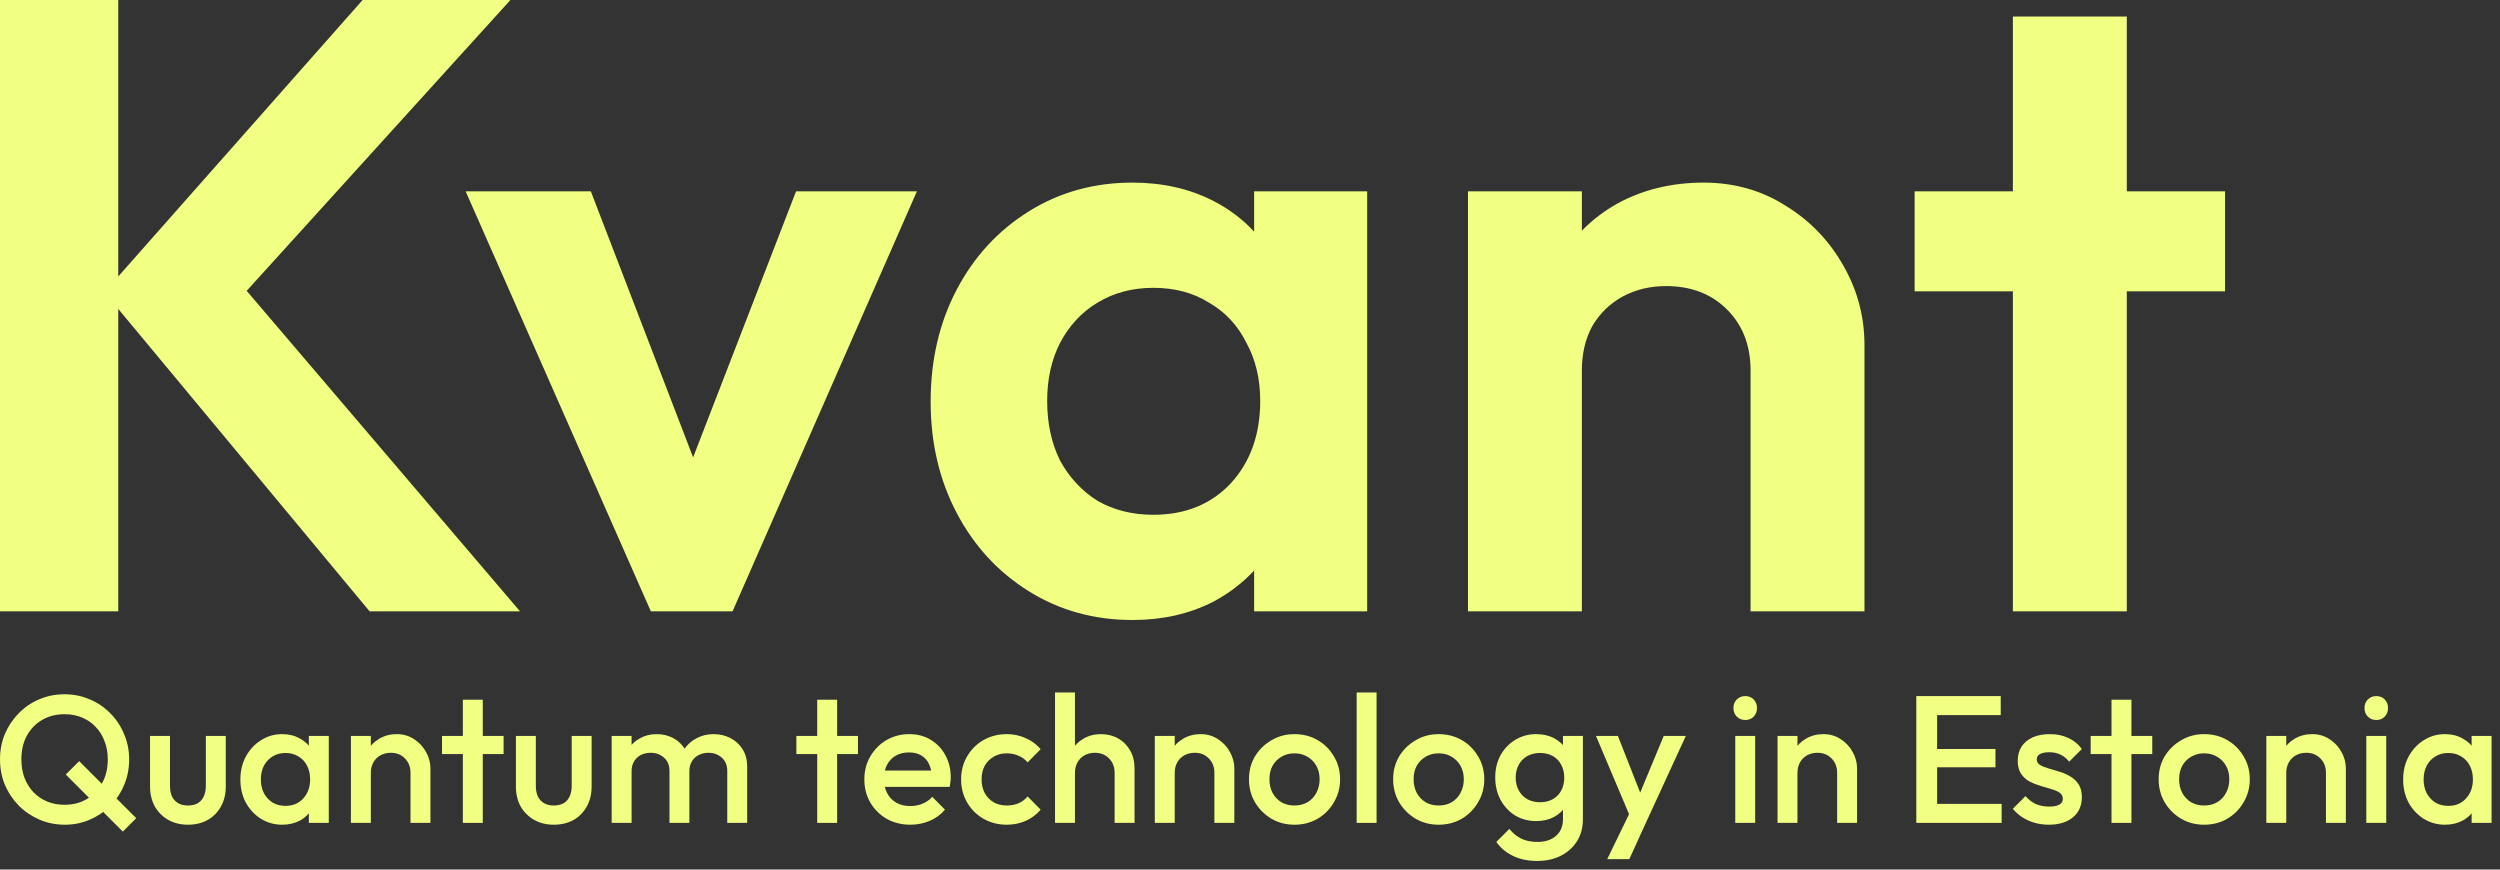 <?xml version="1.0" encoding="UTF-8"?> <svg xmlns="http://www.w3.org/2000/svg" width="138" height="48" viewBox="0 0 138 48" fill="none"><rect x="0" y="0" width="138" height="48" fill="#333333" stroke="none"/><path fill-rule="evenodd" clip-rule="evenodd" d="M6.528 17.052L20.4 33.744H28.704L13.617 16.054L28.176 0H20.016L6.528 15.259V0H0V33.744H6.528V17.052ZM111.111 33.744V16.08H105.687V10.56H111.111V0.912H117.399V10.56H122.823V16.08H117.399V33.744H111.111ZM96.631 33.744V20.448C96.631 19.072 96.199 17.952 95.335 17.088C94.471 16.224 93.351 15.792 91.975 15.792C91.079 15.792 90.279 15.984 89.575 16.368C88.871 16.752 88.311 17.296 87.895 18C87.511 18.704 87.319 19.52 87.319 20.448V33.744H81.031V10.56H87.319V12.733C87.892 12.145 88.548 11.645 89.287 11.232C90.695 10.464 92.279 10.08 94.039 10.08C95.735 10.08 97.255 10.512 98.599 11.376C99.943 12.208 100.999 13.312 101.767 14.688C102.535 16.032 102.919 17.488 102.919 19.056V33.744H96.631ZM56.796 32.64C58.492 33.696 60.396 34.224 62.508 34.224C64.172 34.224 65.66 33.888 66.972 33.216C67.845 32.748 68.597 32.174 69.228 31.494V33.744H75.468V10.56H69.228V12.789C68.597 12.102 67.845 11.535 66.972 11.088C65.66 10.416 64.172 10.08 62.508 10.08C60.396 10.08 58.492 10.608 56.796 11.664C55.1 12.72 53.772 14.16 52.812 15.984C51.852 17.808 51.372 19.872 51.372 22.176C51.372 24.448 51.852 26.496 52.812 28.32C53.772 30.144 55.1 31.584 56.796 32.64ZM67.932 26.688C66.844 27.84 65.42 28.416 63.66 28.416C62.508 28.416 61.484 28.16 60.588 27.648C59.724 27.104 59.036 26.368 58.524 25.44C58.044 24.48 57.804 23.376 57.804 22.128C57.804 20.912 58.044 19.84 58.524 18.912C59.036 17.952 59.724 17.216 60.588 16.704C61.484 16.16 62.508 15.888 63.66 15.888C64.844 15.888 65.868 16.16 66.732 16.704C67.628 17.216 68.316 17.952 68.796 18.912C69.308 19.84 69.564 20.912 69.564 22.128C69.564 23.984 69.02 25.504 67.932 26.688ZM35.926 33.744L25.703 10.56H32.614L38.26 25.246L43.943 10.56H50.614L40.438 33.744H35.926Z" fill="#F1FF82"></path><path d="M134.964 45.524C134.531 45.524 134.137 45.414 133.784 45.194C133.437 44.974 133.161 44.677 132.954 44.304C132.754 43.924 132.654 43.501 132.654 43.034C132.654 42.561 132.754 42.137 132.954 41.764C133.161 41.384 133.437 41.084 133.784 40.864C134.137 40.637 134.531 40.524 134.964 40.524C135.331 40.524 135.654 40.604 135.934 40.764C136.221 40.917 136.447 41.131 136.614 41.404C136.781 41.677 136.864 41.987 136.864 42.334V43.714C136.864 44.061 136.781 44.371 136.614 44.644C136.454 44.917 136.231 45.134 135.944 45.294C135.657 45.447 135.331 45.524 134.964 45.524ZM135.144 44.484C135.551 44.484 135.877 44.347 136.124 44.074C136.377 43.801 136.504 43.451 136.504 43.024C136.504 42.737 136.447 42.484 136.334 42.264C136.221 42.044 136.061 41.874 135.854 41.754C135.654 41.627 135.417 41.564 135.144 41.564C134.877 41.564 134.641 41.627 134.434 41.754C134.234 41.874 134.074 42.044 133.954 42.264C133.841 42.484 133.784 42.737 133.784 43.024C133.784 43.311 133.841 43.564 133.954 43.784C134.074 44.004 134.234 44.177 134.434 44.304C134.641 44.424 134.877 44.484 135.144 44.484ZM136.434 45.424V44.134L136.624 42.964L136.434 41.804V40.624H137.534V45.424H136.434Z" fill="#F1FF82"></path><path d="M130.62 45.424V40.624H131.72V45.424H130.62ZM131.17 39.744C130.983 39.744 130.827 39.681 130.7 39.554C130.58 39.427 130.52 39.271 130.52 39.084C130.52 38.897 130.58 38.741 130.7 38.614C130.827 38.487 130.983 38.424 131.17 38.424C131.363 38.424 131.52 38.487 131.64 38.614C131.76 38.741 131.82 38.897 131.82 39.084C131.82 39.271 131.76 39.427 131.64 39.554C131.52 39.681 131.363 39.744 131.17 39.744Z" fill="#F1FF82"></path><path d="M128.392 45.424V42.654C128.392 42.334 128.289 42.071 128.082 41.864C127.882 41.657 127.622 41.554 127.302 41.554C127.089 41.554 126.899 41.601 126.732 41.694C126.566 41.787 126.436 41.917 126.342 42.084C126.249 42.251 126.202 42.441 126.202 42.654L125.772 42.414C125.772 42.047 125.852 41.724 126.012 41.444C126.172 41.157 126.392 40.934 126.672 40.774C126.959 40.607 127.279 40.524 127.632 40.524C127.992 40.524 128.312 40.617 128.592 40.804C128.872 40.984 129.092 41.221 129.252 41.514C129.412 41.801 129.492 42.101 129.492 42.414V45.424H128.392ZM125.102 45.424V40.624H126.202V45.424H125.102Z" fill="#F1FF82"></path><path d="M121.668 45.524C121.201 45.524 120.778 45.414 120.398 45.194C120.018 44.967 119.714 44.664 119.488 44.284C119.268 43.904 119.158 43.481 119.158 43.014C119.158 42.547 119.268 42.127 119.488 41.754C119.714 41.381 120.018 41.084 120.398 40.864C120.778 40.637 121.201 40.524 121.668 40.524C122.141 40.524 122.568 40.634 122.948 40.854C123.328 41.074 123.628 41.374 123.848 41.754C124.074 42.127 124.188 42.547 124.188 43.014C124.188 43.481 124.074 43.904 123.848 44.284C123.628 44.664 123.328 44.967 122.948 45.194C122.568 45.414 122.141 45.524 121.668 45.524ZM121.668 44.464C121.941 44.464 122.181 44.404 122.388 44.284C122.601 44.157 122.764 43.984 122.878 43.764C122.998 43.544 123.058 43.294 123.058 43.014C123.058 42.734 122.998 42.487 122.878 42.274C122.758 42.061 122.594 41.894 122.388 41.774C122.181 41.647 121.941 41.584 121.668 41.584C121.401 41.584 121.161 41.647 120.948 41.774C120.741 41.894 120.578 42.061 120.458 42.274C120.344 42.487 120.288 42.734 120.288 43.014C120.288 43.294 120.344 43.544 120.458 43.764C120.578 43.984 120.741 44.157 120.948 44.284C121.161 44.404 121.401 44.464 121.668 44.464Z" fill="#F1FF82"></path><path d="M116.555 45.424V38.624H117.655V45.424H116.555ZM115.405 41.624V40.624H118.805V41.624H115.405Z" fill="#F1FF82"></path><path d="M113.098 45.524C112.831 45.524 112.575 45.491 112.328 45.424C112.081 45.351 111.855 45.251 111.648 45.124C111.441 44.991 111.261 44.831 111.108 44.644L111.808 43.944C111.975 44.137 112.165 44.284 112.378 44.384C112.598 44.477 112.845 44.524 113.118 44.524C113.365 44.524 113.551 44.487 113.678 44.414C113.805 44.341 113.868 44.234 113.868 44.094C113.868 43.947 113.808 43.834 113.688 43.754C113.568 43.674 113.411 43.607 113.218 43.554C113.031 43.494 112.831 43.434 112.618 43.374C112.411 43.314 112.211 43.234 112.018 43.134C111.831 43.027 111.678 42.884 111.558 42.704C111.438 42.524 111.378 42.291 111.378 42.004C111.378 41.697 111.448 41.434 111.588 41.214C111.735 40.994 111.938 40.824 112.198 40.704C112.465 40.584 112.781 40.524 113.148 40.524C113.535 40.524 113.875 40.594 114.168 40.734C114.468 40.867 114.718 41.071 114.918 41.344L114.218 42.044C114.078 41.871 113.918 41.741 113.738 41.654C113.558 41.567 113.351 41.524 113.118 41.524C112.898 41.524 112.728 41.557 112.608 41.624C112.488 41.691 112.428 41.787 112.428 41.914C112.428 42.047 112.488 42.151 112.608 42.224C112.728 42.297 112.881 42.361 113.068 42.414C113.261 42.467 113.461 42.527 113.668 42.594C113.881 42.654 114.081 42.741 114.268 42.854C114.461 42.961 114.618 43.107 114.738 43.294C114.858 43.474 114.918 43.711 114.918 44.004C114.918 44.471 114.755 44.841 114.428 45.114C114.101 45.387 113.658 45.524 113.098 45.524Z" fill="#F1FF82"></path><path d="M105.78 45.424V38.424H106.93V45.424H105.78ZM106.57 45.424V44.374H110.49V45.424H106.57ZM106.57 42.354V41.344H110.15V42.354H106.57ZM106.57 39.474V38.424H110.44V39.474H106.57Z" fill="#F1FF82"></path><path d="M101.41 45.424V42.654C101.41 42.334 101.307 42.071 101.1 41.864C100.9 41.657 100.64 41.554 100.32 41.554C100.107 41.554 99.917 41.601 99.75 41.694C99.583 41.787 99.453 41.917 99.36 42.084C99.267 42.251 99.22 42.441 99.22 42.654L98.79 42.414C98.79 42.047 98.87 41.724 99.03 41.444C99.19 41.157 99.41 40.934 99.69 40.774C99.977 40.607 100.297 40.524 100.65 40.524C101.01 40.524 101.33 40.617 101.61 40.804C101.89 40.984 102.11 41.221 102.27 41.514C102.43 41.801 102.51 42.101 102.51 42.414V45.424H101.41ZM98.12 45.424V40.624H99.22V45.424H98.12Z" fill="#F1FF82"></path><path d="M95.786 45.424V40.624H96.886V45.424H95.786ZM96.336 39.744C96.15 39.744 95.993 39.681 95.866 39.554C95.746 39.427 95.686 39.271 95.686 39.084C95.686 38.897 95.746 38.741 95.866 38.614C95.993 38.487 96.15 38.424 96.336 38.424C96.529 38.424 96.686 38.487 96.806 38.614C96.926 38.741 96.986 38.897 96.986 39.084C96.986 39.271 96.926 39.427 96.806 39.554C96.686 39.681 96.529 39.744 96.336 39.744Z" fill="#F1FF82"></path><path d="M90.148 45.474L88.098 40.624H89.308L90.709 44.184H90.359L91.838 40.624H93.058L90.828 45.474H90.148ZM88.719 47.424L90.209 44.354L90.828 45.474L89.938 47.424H88.719Z" fill="#F1FF82"></path><path d="M84.847 47.524C84.34 47.524 83.897 47.431 83.516 47.244C83.136 47.064 82.83 46.807 82.597 46.474L83.317 45.754C83.51 45.994 83.73 46.174 83.977 46.294C84.223 46.414 84.52 46.474 84.867 46.474C85.3 46.474 85.643 46.361 85.897 46.134C86.15 45.914 86.276 45.611 86.276 45.224V44.044L86.466 42.984L86.276 41.914V40.624H87.376V45.224C87.376 45.684 87.27 46.084 87.056 46.424C86.843 46.771 86.546 47.041 86.166 47.234C85.787 47.427 85.347 47.524 84.847 47.524ZM84.796 45.324C84.37 45.324 83.983 45.221 83.636 45.014C83.296 44.801 83.026 44.511 82.826 44.144C82.633 43.777 82.537 43.367 82.537 42.914C82.537 42.461 82.633 42.054 82.826 41.694C83.026 41.334 83.296 41.051 83.636 40.844C83.983 40.631 84.37 40.524 84.796 40.524C85.177 40.524 85.51 40.601 85.796 40.754C86.083 40.907 86.306 41.121 86.466 41.394C86.626 41.661 86.707 41.974 86.707 42.334V43.514C86.707 43.867 86.623 44.181 86.457 44.454C86.296 44.727 86.073 44.941 85.787 45.094C85.5 45.247 85.17 45.324 84.796 45.324ZM85.016 44.284C85.283 44.284 85.516 44.227 85.716 44.114C85.916 44.001 86.07 43.844 86.177 43.644C86.29 43.437 86.347 43.197 86.347 42.924C86.347 42.651 86.29 42.414 86.177 42.214C86.07 42.007 85.916 41.847 85.716 41.734C85.516 41.621 85.283 41.564 85.016 41.564C84.75 41.564 84.513 41.621 84.306 41.734C84.106 41.847 83.95 42.007 83.837 42.214C83.723 42.414 83.666 42.651 83.666 42.924C83.666 43.191 83.723 43.427 83.837 43.634C83.95 43.841 84.106 44.001 84.306 44.114C84.513 44.227 84.75 44.284 85.016 44.284Z" fill="#F1FF82"></path><path d="M79.412 45.524C78.945 45.524 78.522 45.414 78.142 45.194C77.762 44.967 77.458 44.664 77.232 44.284C77.012 43.904 76.902 43.481 76.902 43.014C76.902 42.547 77.012 42.127 77.232 41.754C77.458 41.381 77.762 41.084 78.142 40.864C78.522 40.637 78.945 40.524 79.412 40.524C79.885 40.524 80.312 40.634 80.692 40.854C81.072 41.074 81.372 41.374 81.592 41.754C81.818 42.127 81.932 42.547 81.932 43.014C81.932 43.481 81.818 43.904 81.592 44.284C81.372 44.664 81.072 44.967 80.692 45.194C80.312 45.414 79.885 45.524 79.412 45.524ZM79.412 44.464C79.685 44.464 79.925 44.404 80.132 44.284C80.345 44.157 80.508 43.984 80.622 43.764C80.742 43.544 80.802 43.294 80.802 43.014C80.802 42.734 80.742 42.487 80.622 42.274C80.502 42.061 80.338 41.894 80.132 41.774C79.925 41.647 79.685 41.584 79.412 41.584C79.145 41.584 78.905 41.647 78.692 41.774C78.485 41.894 78.322 42.061 78.202 42.274C78.088 42.487 78.032 42.734 78.032 43.014C78.032 43.294 78.088 43.544 78.202 43.764C78.322 43.984 78.485 44.157 78.692 44.284C78.905 44.404 79.145 44.464 79.412 44.464Z" fill="#F1FF82"></path><path d="M74.888 45.424V38.224H75.987V45.424H74.888Z" fill="#F1FF82"></path><path d="M71.453 45.524C70.986 45.524 70.563 45.414 70.183 45.194C69.803 44.967 69.499 44.664 69.273 44.284C69.053 43.904 68.943 43.481 68.943 43.014C68.943 42.547 69.053 42.127 69.273 41.754C69.499 41.381 69.803 41.084 70.183 40.864C70.563 40.637 70.986 40.524 71.453 40.524C71.926 40.524 72.353 40.634 72.733 40.854C73.113 41.074 73.413 41.374 73.633 41.754C73.859 42.127 73.973 42.547 73.973 43.014C73.973 43.481 73.859 43.904 73.633 44.284C73.413 44.664 73.113 44.967 72.733 45.194C72.353 45.414 71.926 45.524 71.453 45.524ZM71.453 44.464C71.726 44.464 71.966 44.404 72.173 44.284C72.386 44.157 72.549 43.984 72.663 43.764C72.783 43.544 72.843 43.294 72.843 43.014C72.843 42.734 72.783 42.487 72.663 42.274C72.543 42.061 72.379 41.894 72.173 41.774C71.966 41.647 71.726 41.584 71.453 41.584C71.186 41.584 70.946 41.647 70.733 41.774C70.526 41.894 70.363 42.061 70.243 42.274C70.129 42.487 70.073 42.734 70.073 43.014C70.073 43.294 70.129 43.544 70.243 43.764C70.363 43.984 70.526 44.157 70.733 44.284C70.946 44.404 71.186 44.464 71.453 44.464Z" fill="#F1FF82"></path><path d="M67.035 45.424V42.654C67.035 42.334 66.932 42.071 66.725 41.864C66.525 41.657 66.265 41.554 65.945 41.554C65.732 41.554 65.542 41.601 65.375 41.694C65.208 41.787 65.078 41.917 64.985 42.084C64.892 42.251 64.845 42.441 64.845 42.654L64.415 42.414C64.415 42.047 64.495 41.724 64.655 41.444C64.815 41.157 65.035 40.934 65.315 40.774C65.602 40.607 65.922 40.524 66.275 40.524C66.635 40.524 66.955 40.617 67.235 40.804C67.515 40.984 67.735 41.221 67.895 41.514C68.055 41.801 68.135 42.101 68.135 42.414V45.424H67.035ZM63.745 45.424V40.624H64.845V45.424H63.745Z" fill="#F1FF82"></path><path d="M61.527 45.424V42.654C61.527 42.334 61.424 42.071 61.217 41.864C61.017 41.657 60.757 41.554 60.437 41.554C60.224 41.554 60.034 41.601 59.867 41.694C59.7 41.787 59.571 41.917 59.477 42.084C59.384 42.251 59.337 42.441 59.337 42.654L58.907 42.414C58.907 42.047 58.987 41.724 59.147 41.444C59.307 41.157 59.527 40.934 59.807 40.774C60.094 40.607 60.414 40.524 60.767 40.524C61.127 40.524 61.447 40.604 61.727 40.764C62.007 40.924 62.227 41.147 62.387 41.434C62.547 41.714 62.627 42.041 62.627 42.414V45.424H61.527ZM58.237 45.424V38.224H59.337V45.424H58.237Z" fill="#F1FF82"></path><path d="M55.574 45.524C55.101 45.524 54.671 45.414 54.284 45.194C53.904 44.974 53.604 44.674 53.384 44.294C53.164 43.914 53.054 43.491 53.054 43.024C53.054 42.551 53.164 42.127 53.384 41.754C53.604 41.374 53.904 41.074 54.284 40.854C54.671 40.634 55.101 40.524 55.574 40.524C55.947 40.524 56.294 40.597 56.614 40.744C56.941 40.884 57.217 41.087 57.444 41.354L56.724 42.084C56.584 41.917 56.414 41.794 56.214 41.714C56.021 41.627 55.807 41.584 55.574 41.584C55.301 41.584 55.057 41.647 54.844 41.774C54.637 41.894 54.474 42.061 54.354 42.274C54.241 42.487 54.184 42.737 54.184 43.024C54.184 43.304 54.241 43.554 54.354 43.774C54.474 43.987 54.637 44.157 54.844 44.284C55.057 44.404 55.301 44.464 55.574 44.464C55.807 44.464 56.021 44.424 56.214 44.344C56.414 44.257 56.584 44.131 56.724 43.964L57.444 44.694C57.217 44.961 56.941 45.167 56.614 45.314C56.294 45.454 55.947 45.524 55.574 45.524Z" fill="#F1FF82"></path><path d="M50.252 45.524C49.772 45.524 49.339 45.417 48.952 45.204C48.572 44.984 48.269 44.684 48.042 44.304C47.822 43.924 47.712 43.497 47.712 43.024C47.712 42.551 47.822 42.127 48.042 41.754C48.262 41.374 48.559 41.074 48.932 40.854C49.312 40.634 49.732 40.524 50.192 40.524C50.639 40.524 51.032 40.627 51.372 40.834C51.719 41.041 51.989 41.324 52.182 41.684C52.382 42.044 52.482 42.454 52.482 42.914C52.482 42.994 52.476 43.077 52.462 43.164C52.456 43.244 52.442 43.334 52.422 43.434H48.482V42.534H51.852L51.442 42.894C51.429 42.601 51.372 42.354 51.272 42.154C51.172 41.954 51.029 41.801 50.842 41.694C50.662 41.587 50.439 41.534 50.172 41.534C49.892 41.534 49.649 41.594 49.442 41.714C49.236 41.834 49.076 42.004 48.962 42.224C48.849 42.437 48.792 42.694 48.792 42.994C48.792 43.294 48.852 43.557 48.972 43.784C49.092 44.011 49.262 44.187 49.482 44.314C49.702 44.434 49.956 44.494 50.242 44.494C50.489 44.494 50.716 44.451 50.922 44.364C51.136 44.277 51.316 44.151 51.462 43.984L52.162 44.694C51.929 44.967 51.646 45.174 51.312 45.314C50.979 45.454 50.626 45.524 50.252 45.524Z" fill="#F1FF82"></path><path d="M45.11 45.424V38.624H46.21V45.424H45.11ZM43.96 41.624V40.624H47.36V41.624H43.96Z" fill="#F1FF82"></path><path d="M33.764 45.424V40.624H34.864V45.424H33.764ZM36.955 45.424V42.564C36.955 42.244 36.855 41.997 36.654 41.824C36.455 41.644 36.208 41.554 35.914 41.554C35.715 41.554 35.535 41.594 35.374 41.674C35.221 41.754 35.098 41.871 35.005 42.024C34.911 42.171 34.864 42.351 34.864 42.564L34.434 42.324C34.434 41.957 34.514 41.641 34.675 41.374C34.834 41.107 35.051 40.901 35.325 40.754C35.598 40.601 35.904 40.524 36.245 40.524C36.584 40.524 36.891 40.597 37.164 40.744C37.438 40.891 37.654 41.097 37.815 41.364C37.974 41.631 38.054 41.951 38.054 42.324V45.424H36.955ZM40.145 45.424V42.564C40.145 42.244 40.044 41.997 39.844 41.824C39.645 41.644 39.398 41.554 39.105 41.554C38.911 41.554 38.734 41.594 38.575 41.674C38.414 41.754 38.288 41.871 38.194 42.024C38.101 42.171 38.054 42.351 38.054 42.564L37.434 42.324C37.468 41.957 37.575 41.641 37.755 41.374C37.934 41.107 38.164 40.901 38.444 40.754C38.731 40.601 39.044 40.524 39.385 40.524C39.731 40.524 40.044 40.597 40.325 40.744C40.605 40.891 40.828 41.097 40.995 41.364C41.161 41.631 41.245 41.951 41.245 42.324V45.424H40.145Z" fill="#F1FF82"></path><path d="M30.568 45.524C30.162 45.524 29.798 45.434 29.478 45.254C29.165 45.074 28.918 44.827 28.738 44.514C28.565 44.194 28.478 43.827 28.478 43.414V40.624H29.578V43.364C29.578 43.597 29.615 43.797 29.688 43.964C29.768 44.124 29.882 44.247 30.028 44.334C30.182 44.421 30.362 44.464 30.568 44.464C30.888 44.464 31.132 44.371 31.298 44.184C31.472 43.991 31.558 43.717 31.558 43.364V40.624H32.658V43.414C32.658 43.834 32.568 44.204 32.388 44.524C32.215 44.837 31.972 45.084 31.658 45.264C31.345 45.437 30.982 45.524 30.568 45.524Z" fill="#F1FF82"></path><path d="M25.549 45.424V38.624H26.649V45.424H25.549ZM24.399 41.624V40.624H27.799V41.624H24.399Z" fill="#F1FF82"></path><path d="M22.66 45.424V42.654C22.66 42.334 22.557 42.071 22.35 41.864C22.15 41.657 21.89 41.554 21.57 41.554C21.357 41.554 21.167 41.601 21 41.694C20.833 41.787 20.703 41.917 20.61 42.084C20.517 42.251 20.47 42.441 20.47 42.654L20.04 42.414C20.04 42.047 20.12 41.724 20.28 41.444C20.44 41.157 20.66 40.934 20.94 40.774C21.227 40.607 21.547 40.524 21.9 40.524C22.26 40.524 22.58 40.617 22.86 40.804C23.14 40.984 23.36 41.221 23.52 41.514C23.68 41.801 23.76 42.101 23.76 42.414V45.424H22.66ZM19.37 45.424V40.624H20.47V45.424H19.37Z" fill="#F1FF82"></path><path d="M15.579 45.524C15.146 45.524 14.752 45.414 14.399 45.194C14.053 44.974 13.776 44.677 13.569 44.304C13.369 43.924 13.269 43.501 13.269 43.034C13.269 42.561 13.369 42.137 13.569 41.764C13.776 41.384 14.053 41.084 14.399 40.864C14.752 40.637 15.146 40.524 15.579 40.524C15.946 40.524 16.269 40.604 16.549 40.764C16.836 40.917 17.062 41.131 17.229 41.404C17.396 41.677 17.479 41.987 17.479 42.334V43.714C17.479 44.061 17.396 44.371 17.229 44.644C17.069 44.917 16.846 45.134 16.559 45.294C16.273 45.447 15.946 45.524 15.579 45.524ZM15.759 44.484C16.166 44.484 16.492 44.347 16.739 44.074C16.992 43.801 17.119 43.451 17.119 43.024C17.119 42.737 17.062 42.484 16.949 42.264C16.836 42.044 16.676 41.874 16.469 41.754C16.269 41.627 16.032 41.564 15.759 41.564C15.492 41.564 15.256 41.627 15.049 41.754C14.849 41.874 14.689 42.044 14.569 42.264C14.456 42.484 14.399 42.737 14.399 43.024C14.399 43.311 14.456 43.564 14.569 43.784C14.689 44.004 14.849 44.177 15.049 44.304C15.256 44.424 15.492 44.484 15.759 44.484ZM17.049 45.424V44.134L17.239 42.964L17.049 41.804V40.624H18.149V45.424H17.049Z" fill="#F1FF82"></path><path d="M10.373 45.524C9.966 45.524 9.603 45.434 9.283 45.254C8.97 45.074 8.723 44.827 8.543 44.514C8.37 44.194 8.283 43.827 8.283 43.414V40.624H9.383V43.364C9.383 43.597 9.42 43.797 9.493 43.964C9.573 44.124 9.686 44.247 9.833 44.334C9.986 44.421 10.166 44.464 10.373 44.464C10.693 44.464 10.936 44.371 11.103 44.184C11.276 43.991 11.363 43.717 11.363 43.364V40.624H12.463V43.414C12.463 43.834 12.373 44.204 12.193 44.524C12.02 44.837 11.776 45.084 11.463 45.264C11.15 45.437 10.786 45.524 10.373 45.524Z" fill="#F1FF82"></path><path d="M3.58 45.524C3.08 45.524 2.613 45.431 2.18 45.244C1.747 45.057 1.367 44.801 1.04 44.474C0.713 44.141 0.457 43.757 0.27 43.324C0.09 42.884 0 42.414 0 41.914C0 41.414 0.09 40.947 0.27 40.514C0.457 40.081 0.71 39.701 1.03 39.374C1.357 39.041 1.733 38.784 2.16 38.604C2.593 38.417 3.06 38.324 3.56 38.324C4.06 38.324 4.523 38.417 4.95 38.604C5.383 38.784 5.763 39.041 6.09 39.374C6.417 39.701 6.67 40.084 6.85 40.524C7.037 40.957 7.13 41.424 7.13 41.924C7.13 42.424 7.037 42.894 6.85 43.334C6.67 43.767 6.417 44.147 6.09 44.474C5.77 44.801 5.393 45.057 4.96 45.244C4.533 45.431 4.073 45.524 3.58 45.524ZM6.78 45.904L3.63 42.754L4.37 42.014L7.52 45.164L6.78 45.904ZM3.56 44.424C4.033 44.424 4.447 44.317 4.8 44.104C5.16 43.891 5.44 43.597 5.64 43.224C5.847 42.844 5.95 42.407 5.95 41.914C5.95 41.547 5.89 41.214 5.77 40.914C5.657 40.607 5.493 40.344 5.28 40.124C5.067 39.897 4.813 39.724 4.52 39.604C4.233 39.484 3.913 39.424 3.56 39.424C3.093 39.424 2.68 39.531 2.32 39.744C1.967 39.951 1.687 40.241 1.48 40.614C1.28 40.987 1.18 41.421 1.18 41.914C1.18 42.281 1.237 42.621 1.35 42.934C1.47 43.241 1.633 43.504 1.84 43.724C2.053 43.944 2.307 44.117 2.6 44.244C2.893 44.364 3.213 44.424 3.56 44.424Z" fill="#F1FF82"></path></svg> 